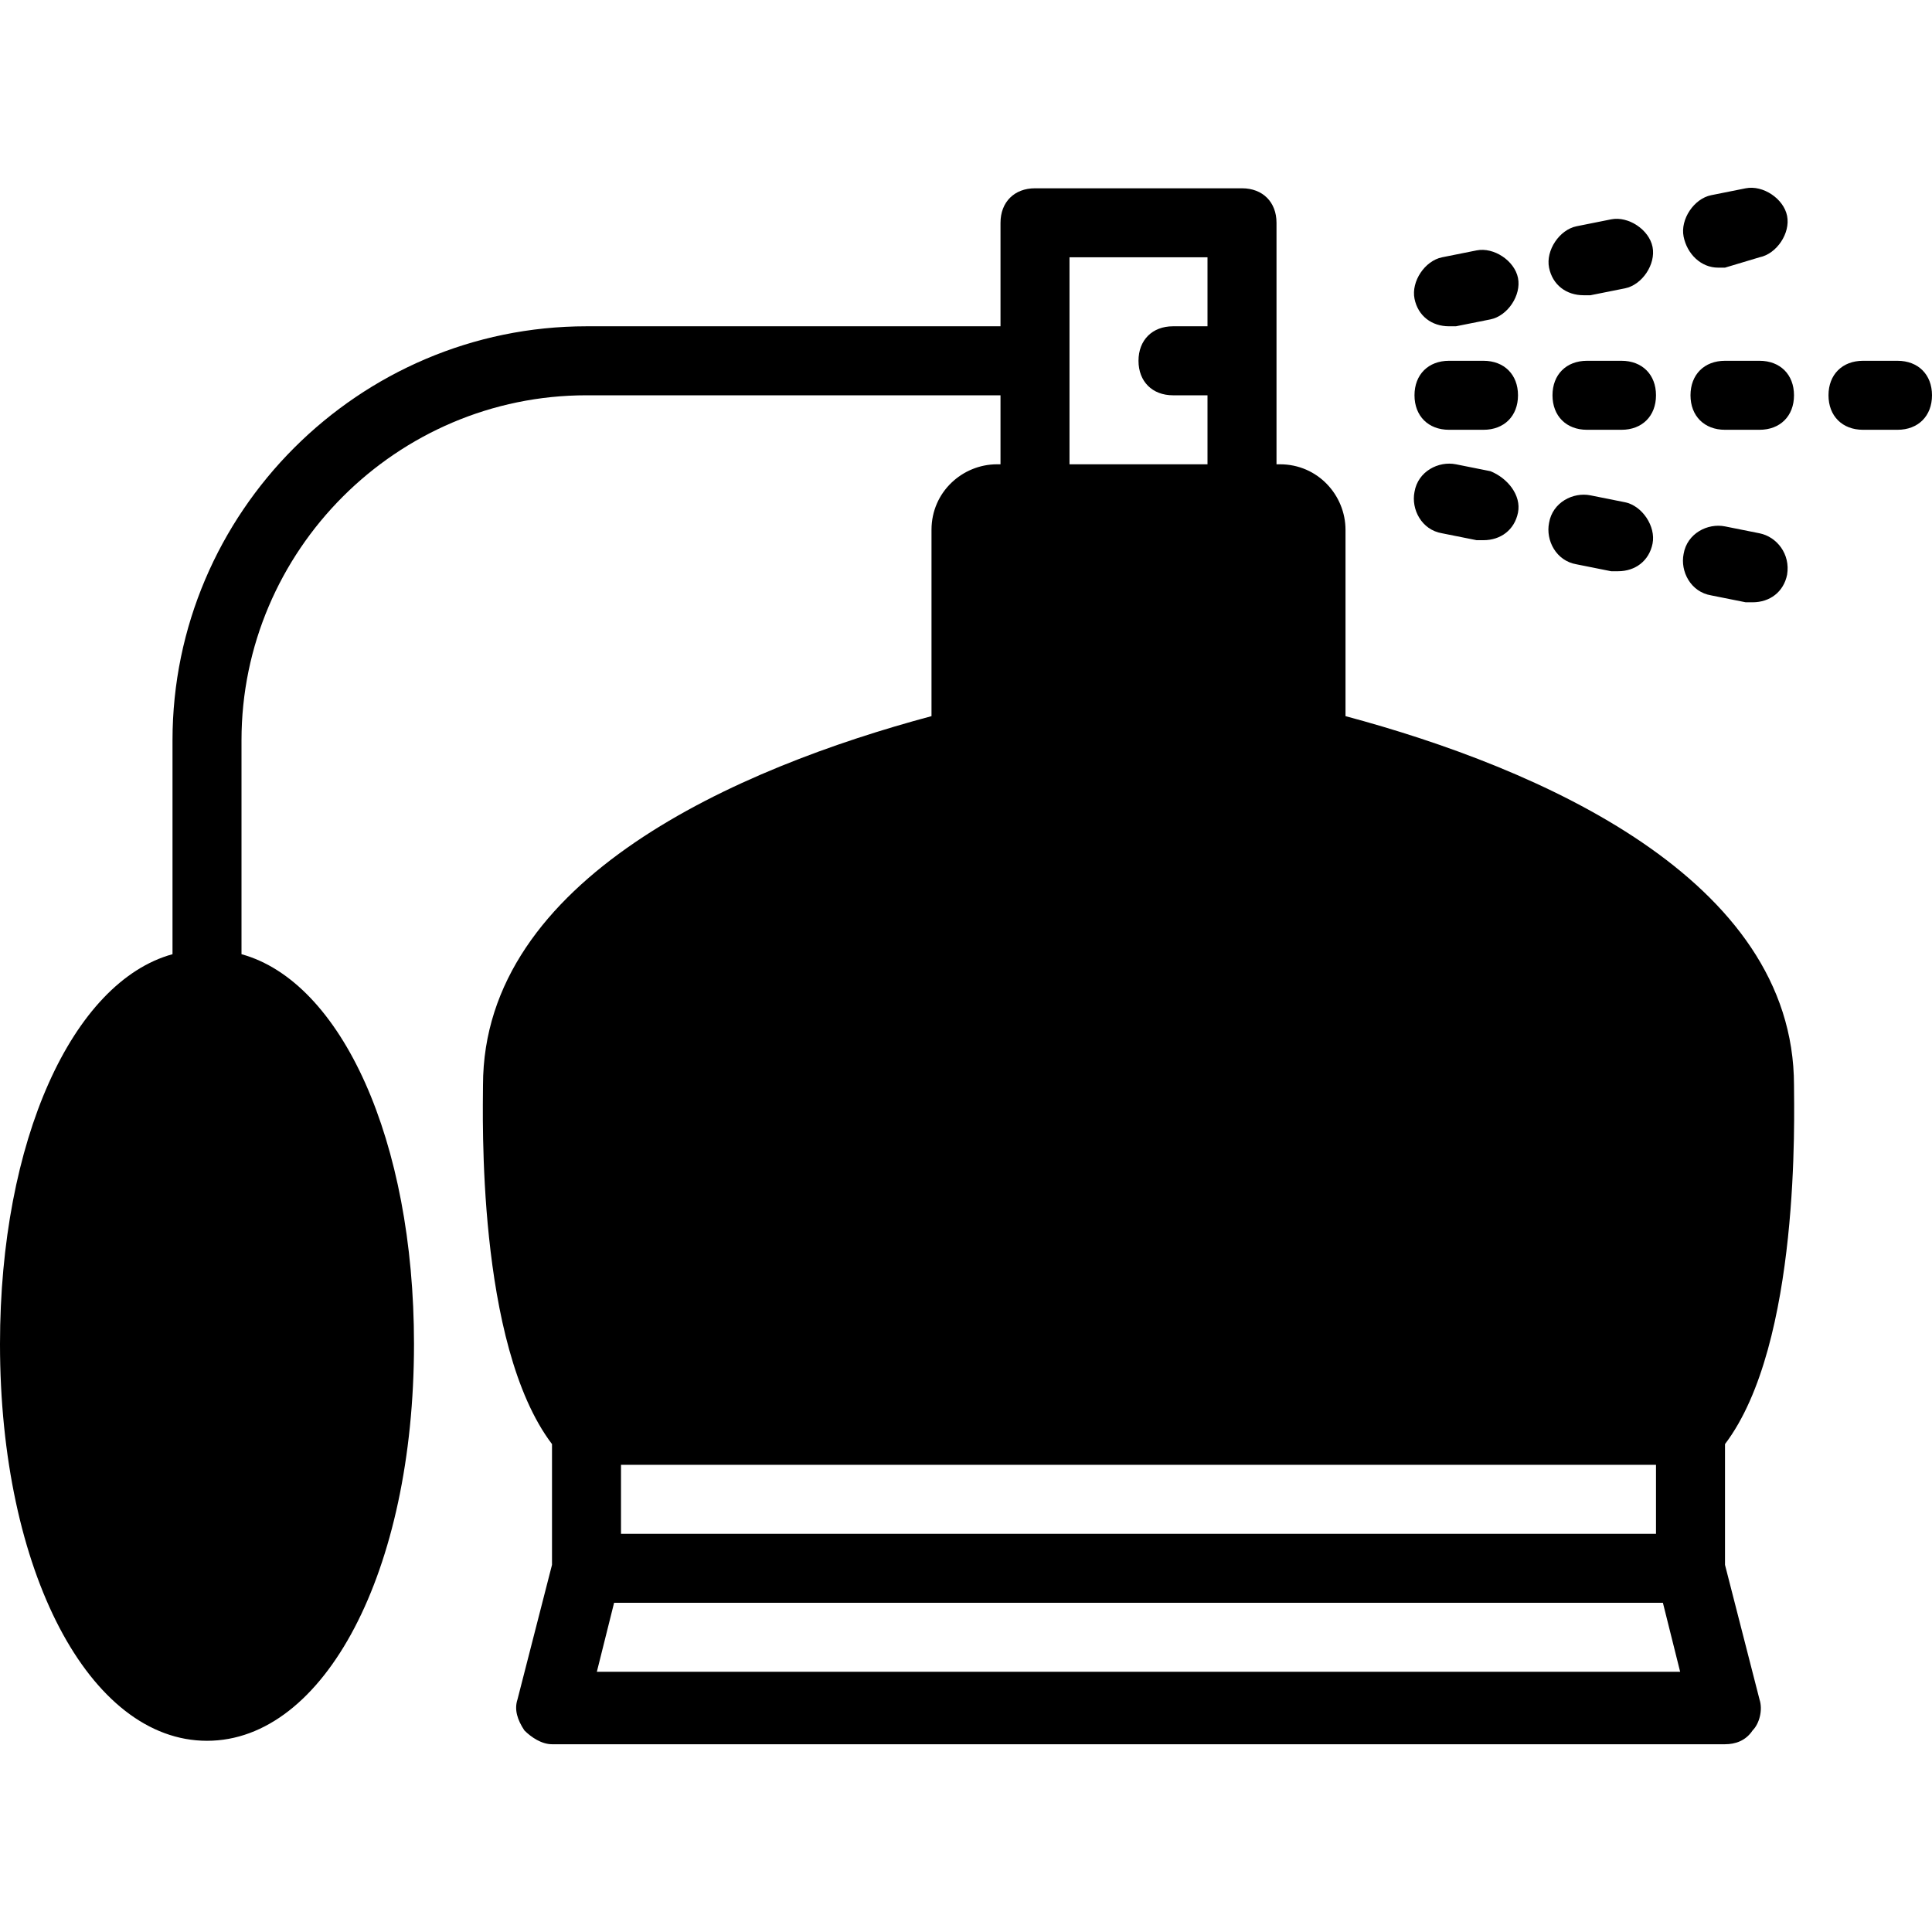 <?xml version="1.0" encoding="iso-8859-1"?>
<!-- Uploaded to: SVG Repo, www.svgrepo.com, Generator: SVG Repo Mixer Tools -->
<svg fill="#000000" height="800px" width="800px" version="1.1" id="Layer_1" xmlns="http://www.w3.org/2000/svg" xmlns:xlink="http://www.w3.org/1999/xlink" 
	 viewBox="0 0 512 512" xml:space="preserve">
<g>
	<g>
		<path d="M457.143,414.699v-32c20.114-26.514,18.286-87.771,18.286-95.086c0-54.857-67.657-84.114-118.857-97.829v-49.371
			c0-9.143-7.314-17.371-17.371-17.371h-0.914v-64c0-5.486-3.657-9.143-9.143-9.143h-54.857c-5.486,0-9.143,3.657-9.143,9.143V86.47
			H155.429c-60.343,0-109.714,49.371-109.714,109.714v56.686C19.2,260.185,0,302.242,0,356.185
			c0,60.343,23.771,105.143,54.857,105.143c31.086,0,54.857-44.8,54.857-105.143c0-53.943-19.2-96-45.714-103.314v-56.686
			c0-50.286,41.143-91.429,91.429-91.429h109.714v18.286h-0.914c-9.143,0-17.371,7.314-17.371,17.371v49.371
			C195.657,203.499,128,232.756,128,287.613c0,7.314-1.829,68.571,18.286,95.086v32l-9.143,35.657c-0.914,2.743,0,5.486,1.829,8.229
			c1.829,1.829,4.571,3.657,7.314,3.657h310.857c2.743,0,5.486-0.914,7.314-3.657c1.829-1.829,2.743-5.486,1.829-8.229
			L457.143,414.699z M283.429,68.185H320V86.47h-9.143c-5.486,0-9.143,3.657-9.143,9.143s3.657,9.143,9.143,9.143H320v18.286
			h-36.571V68.185z M164.571,388.185h274.286v18.286H164.571V388.185z M158.171,443.042l4.571-18.286h277.943l4.571,18.286H158.171z
			"/>
	</g>
</g>
<g>
	<g>
		<path d="M466.286,95.613h-9.143c-5.486,0-9.143,3.657-9.143,9.143c0,5.486,3.657,9.143,9.143,9.143h9.143
			c5.486,0,9.143-3.657,9.143-9.143C475.429,99.271,471.771,95.613,466.286,95.613z"/>
	</g>
</g>
<g>
	<g>
		<path d="M393.143,95.613H384c-5.486,0-9.143,3.657-9.143,9.143c0,5.486,3.657,9.143,9.143,9.143h9.143
			c5.486,0,9.143-3.657,9.143-9.143C402.286,99.271,398.629,95.613,393.143,95.613z"/>
	</g>
</g>
<g>
	<g>
		<path d="M429.714,95.613h-9.143c-5.486,0-9.143,3.657-9.143,9.143c0,5.486,3.657,9.143,9.143,9.143h9.143
			c5.486,0,9.143-3.657,9.143-9.143C438.857,99.271,435.2,95.613,429.714,95.613z"/>
	</g>
</g>
<g>
	<g>
		<path d="M502.857,95.613h-9.143c-5.486,0-9.143,3.657-9.143,9.143c0,5.486,3.657,9.143,9.143,9.143h9.143
			c5.486,0,9.143-3.657,9.143-9.143C512,99.271,508.343,95.613,502.857,95.613z"/>
	</g>
</g>
<g>
	<g>
		<path d="M473.6,57.213c-0.914-4.571-6.4-8.229-10.971-7.314l-9.143,1.829c-4.571,0.914-8.229,6.4-7.314,10.971
			s4.571,8.229,9.143,8.229c0.914,0,0.914,0,1.829,0l9.143-2.743C470.857,67.27,474.514,61.785,473.6,57.213z"/>
	</g>
</g>
<g>
	<g>
		<path d="M437.943,65.442c-0.914-4.571-6.4-8.229-10.971-7.314l-9.143,1.829c-4.571,0.914-8.229,6.4-7.314,10.971
			c0.914,4.571,4.571,7.314,9.143,7.314c0.914,0,0.914,0,1.829,0l9.143-1.829C435.2,75.499,438.857,70.013,437.943,65.442z"/>
	</g>
</g>
<g>
	<g>
		<path d="M402.286,73.67c-0.914-4.571-6.4-8.229-10.971-7.314l-9.143,1.829c-4.571,0.914-8.229,6.4-7.314,10.971
			c0.914,4.571,4.571,7.314,9.143,7.314c0.914,0,0.914,0,1.829,0l9.143-1.829C399.543,83.728,403.2,78.242,402.286,73.67z"/>
	</g>
</g>
<g>
	<g>
		<path d="M466.286,141.328l-9.143-1.829c-4.571-0.914-10.057,1.829-10.971,7.314c-0.914,4.571,1.829,10.057,7.314,10.971
			l9.143,1.829c0.914,0,0.914,0,1.829,0c4.571,0,8.229-2.743,9.143-7.314C474.514,146.813,470.857,142.242,466.286,141.328z"/>
	</g>
</g>
<g>
	<g>
		<path d="M394.971,124.87l-9.143-1.829c-4.571-0.914-10.057,1.829-10.971,7.314c-0.914,4.571,1.829,10.057,7.314,10.971
			l9.143,1.829c0.914,0,0.914,0,1.829,0c4.571,0,8.229-2.743,9.143-7.314C403.2,131.27,399.543,126.699,394.971,124.87z"/>
	</g>
</g>
<g>
	<g>
		<path d="M430.629,133.099l-9.143-1.829c-4.571-0.914-10.057,1.829-10.971,7.314c-0.914,4.571,1.829,10.057,7.314,10.971
			l9.143,1.829c0.914,0,0.914,0,1.829,0c4.571,0,8.229-2.743,9.143-7.314C438.857,139.499,435.2,134.013,430.629,133.099z"/>
	</g>
</g>
</svg>